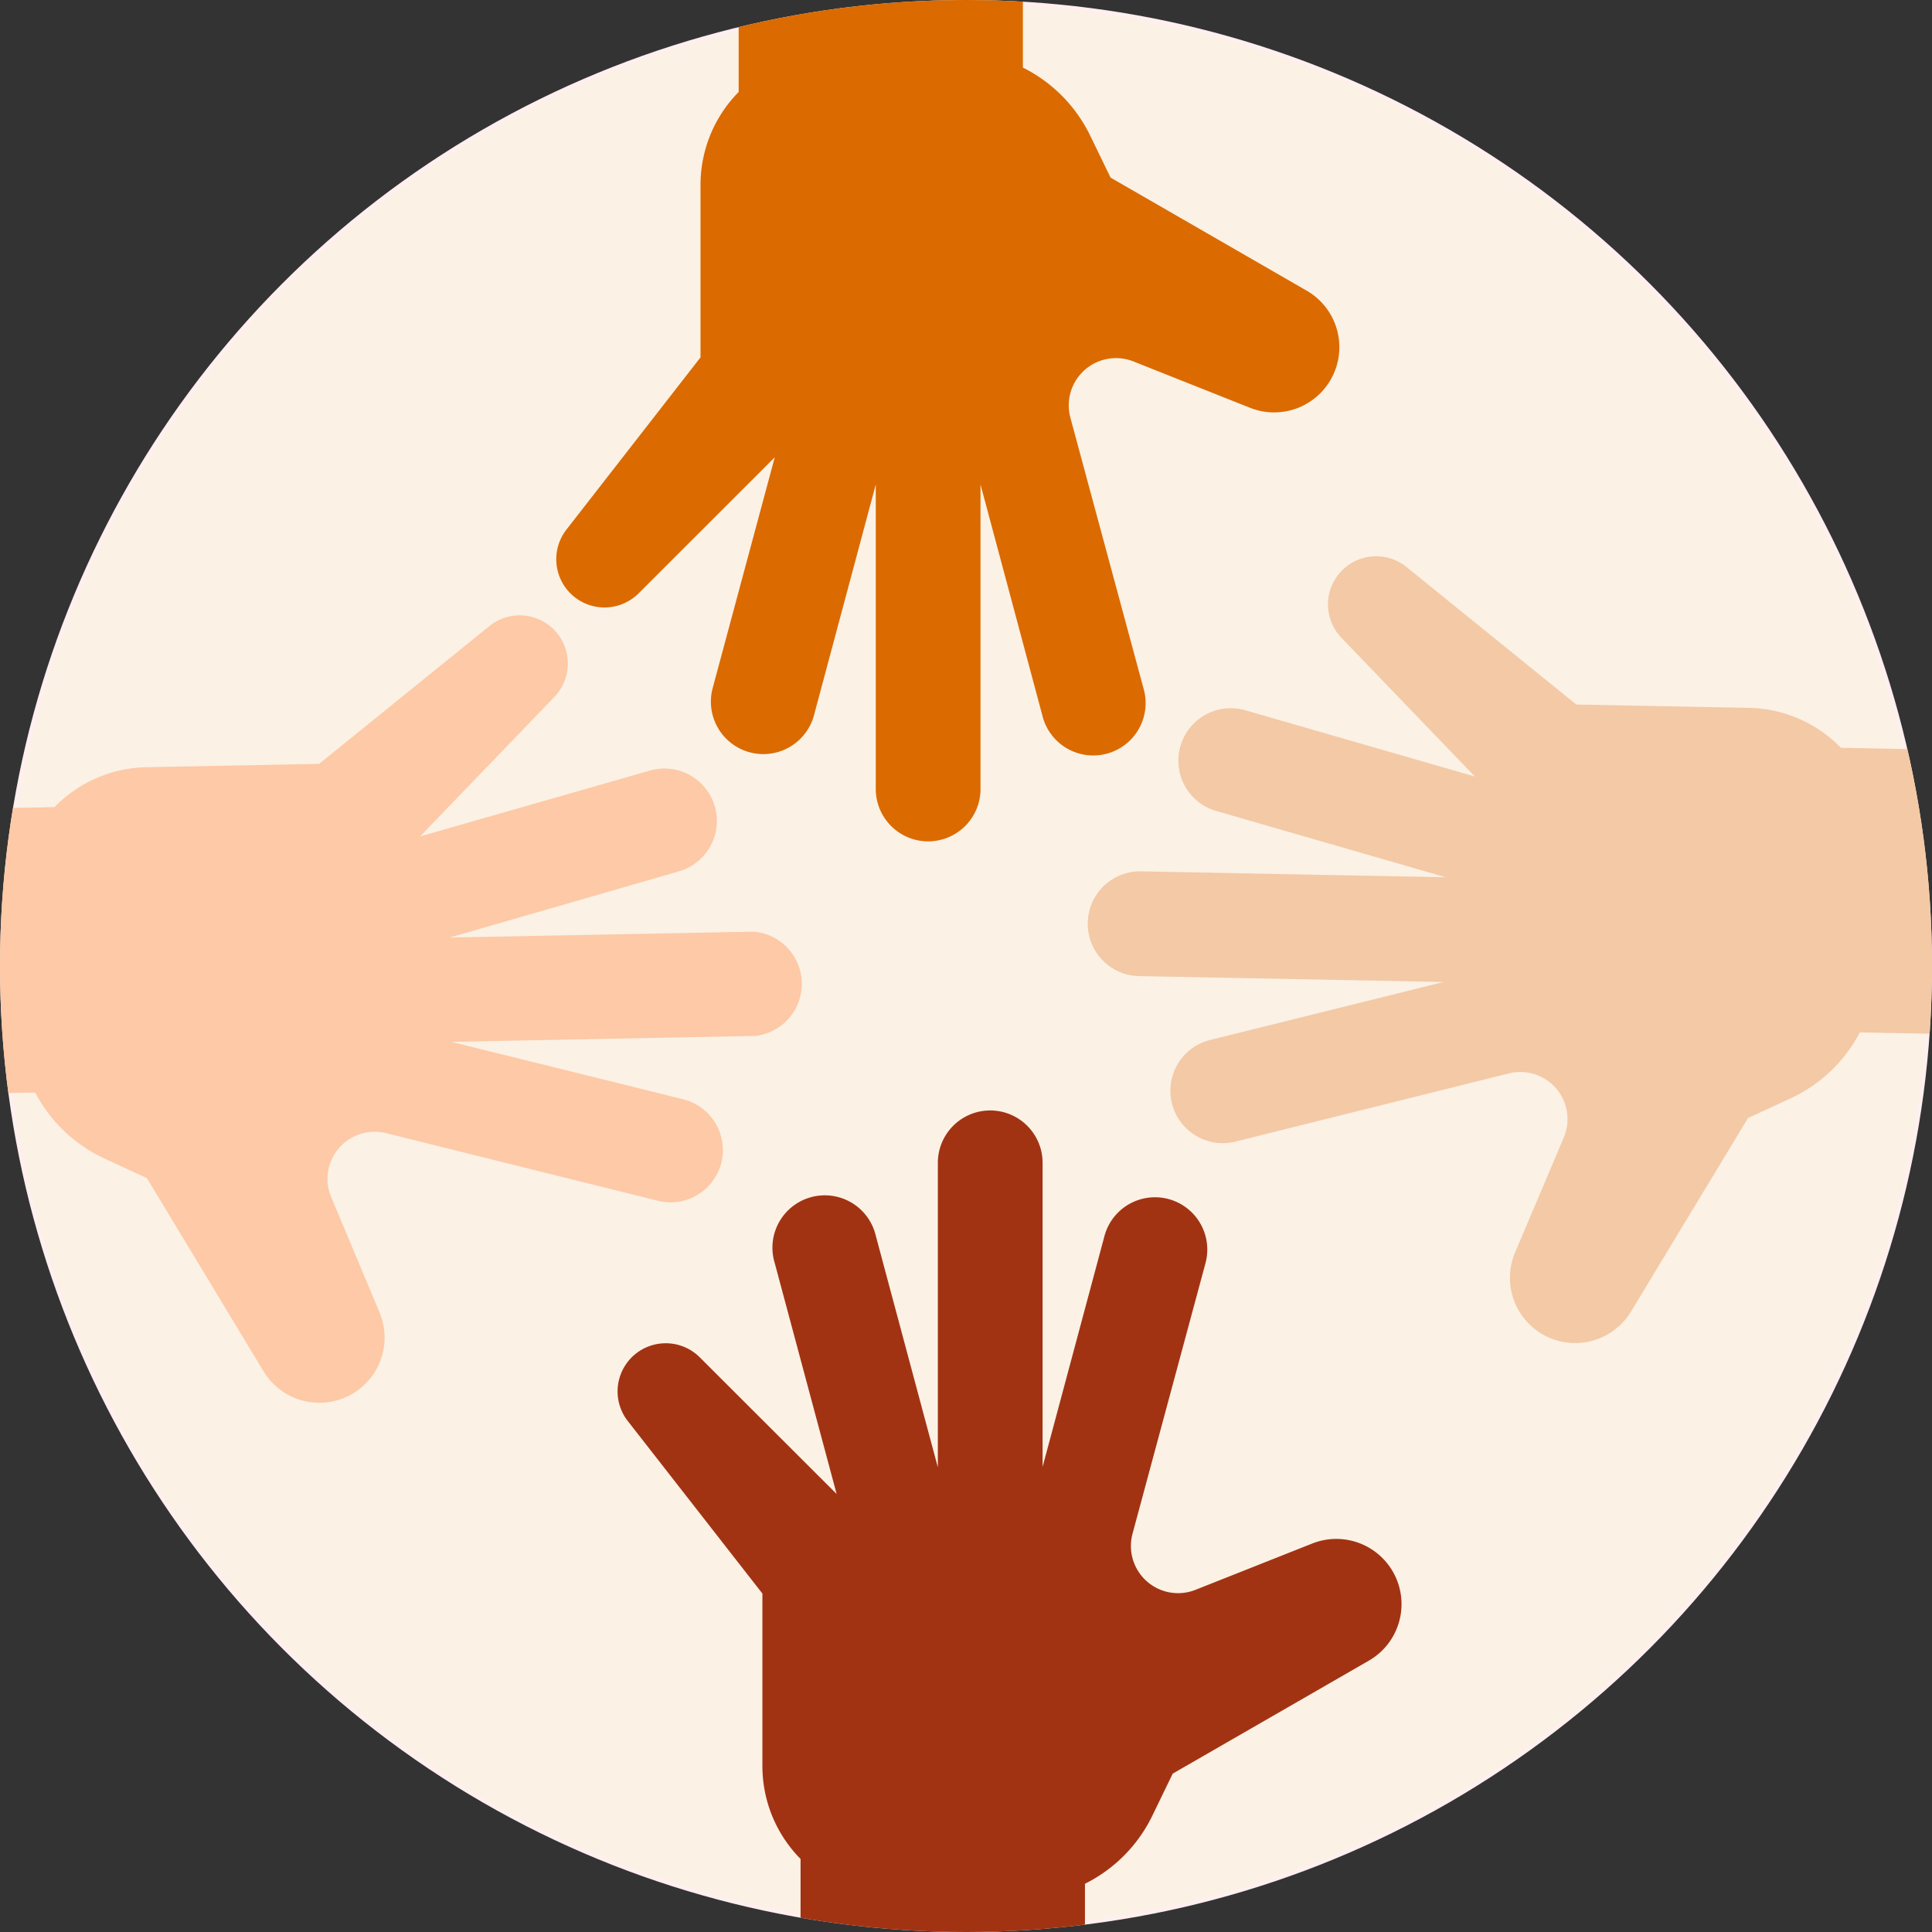 <?xml version="1.0" encoding="UTF-8"?> <svg xmlns="http://www.w3.org/2000/svg" xmlns:xlink="http://www.w3.org/1999/xlink" width="197" height="197" viewBox="0 0 197 197"><rect x="0" y="0" width="197" height="197" fill="#333333" stroke="none"/><defs><style>.a,.e{fill:none;}.b{clip-path:url(#a);}.c{clip-path:url(#b);}.d{fill:#fbf1e5;}.e{stroke:#ffefef;stroke-miterlimit:10;stroke-width:0.43px;}.f{fill:#a13313;}.g{fill:#fdc9a6;}.h{fill:#f3c9a6;}.i{fill:#db6a00;}</style><clipPath id="a"><circle class="a" cx="98.5" cy="98.5" r="98.5"></circle></clipPath><clipPath id="b"><rect class="a" width="197" height="197" transform="translate(-0.18 196.82) rotate(-89.9)"></rect></clipPath></defs><g class="b"><g class="c"><path class="d" d="M196.79,98.68A98.29,98.29,0,1,1,98.68.21a98.3,98.3,0,0,1,98.11,98.47"></path><circle class="e" cx="98.5" cy="98.5" r="98.29"></circle></g><path class="f" d="M110.63,206.6V192.08a15.1,15.1,0,0,0,6.87-6.94l2.08-4.29,20-11.52a6.65,6.65,0,0,0-5.78-11.94l-11.9,4.72a4.81,4.81,0,0,1-6.42-5.72l7.44-27.59a5.33,5.33,0,1,0-10.3-2.77l-6.31,23.54v-31a5.34,5.34,0,0,0-10.68,0v31.05L89.3,126A5.34,5.34,0,1,0,79,128.8l6.31,23.54L71.37,138.42a4.91,4.91,0,0,0-7.34,6.5l13.71,17.57v17.6a13.47,13.47,0,0,0,3.89,9.46v17Z"></path><path class="g" d="M-10.93,111.68l14.52-.28a15.13,15.13,0,0,0,7.07,6.73l4.32,2L26.9,139.87a6.65,6.65,0,0,0,11.82-6l-4.95-11.8a4.81,4.81,0,0,1,5.59-6.53l27.73,6.9a5.33,5.33,0,1,0,2.57-10.35L46,106.23l31-.6A5.34,5.34,0,0,0,76.85,95l-31,.6,23.4-6.76a5.34,5.34,0,1,0-3-10.26L42.83,85.29,56.48,71.11a4.91,4.91,0,0,0-6.64-7.22l-17.3,14-17.6.34a13.45,13.45,0,0,0-9.38,4.07l-17,.33Z"></path><path class="h" d="M204.71,76.58l-17-.33a13.45,13.45,0,0,0-9.38-4.07l-17.6-.34L143.38,57.79A4.91,4.91,0,0,0,136.75,65l13.64,14.18L127,72.43a5.34,5.34,0,0,0-3,10.26l23.41,6.76-31.05-.6a5.34,5.34,0,0,0-.21,10.68l31.05.6L123.57,106a5.34,5.34,0,1,0,2.57,10.36l27.72-6.91a4.81,4.81,0,0,1,5.6,6.53l-5,11.8a6.65,6.65,0,0,0,11.82,6L178.24,114l4.33-2a15.12,15.12,0,0,0,7.07-6.73l14.52.28Z"></path><path class="i" d="M75.32-7.62v17a13.47,13.47,0,0,0-3.89,9.46v17.6L57.72,54.05a4.92,4.92,0,0,0,7.35,6.5L79,46.63,72.67,70.16A5.34,5.34,0,0,0,83,72.93L89.3,49.4V80.45a5.34,5.34,0,0,0,10.68,0V49.4l6.3,23.53a5.34,5.34,0,1,0,10.31-2.77l-7.45-27.58a4.82,4.82,0,0,1,6.42-5.73l11.9,4.73a6.65,6.65,0,0,0,5.78-11.94l-20-11.53-2.08-4.29a15.15,15.15,0,0,0-6.86-6.93V-7.64Z"></path></g></svg> 